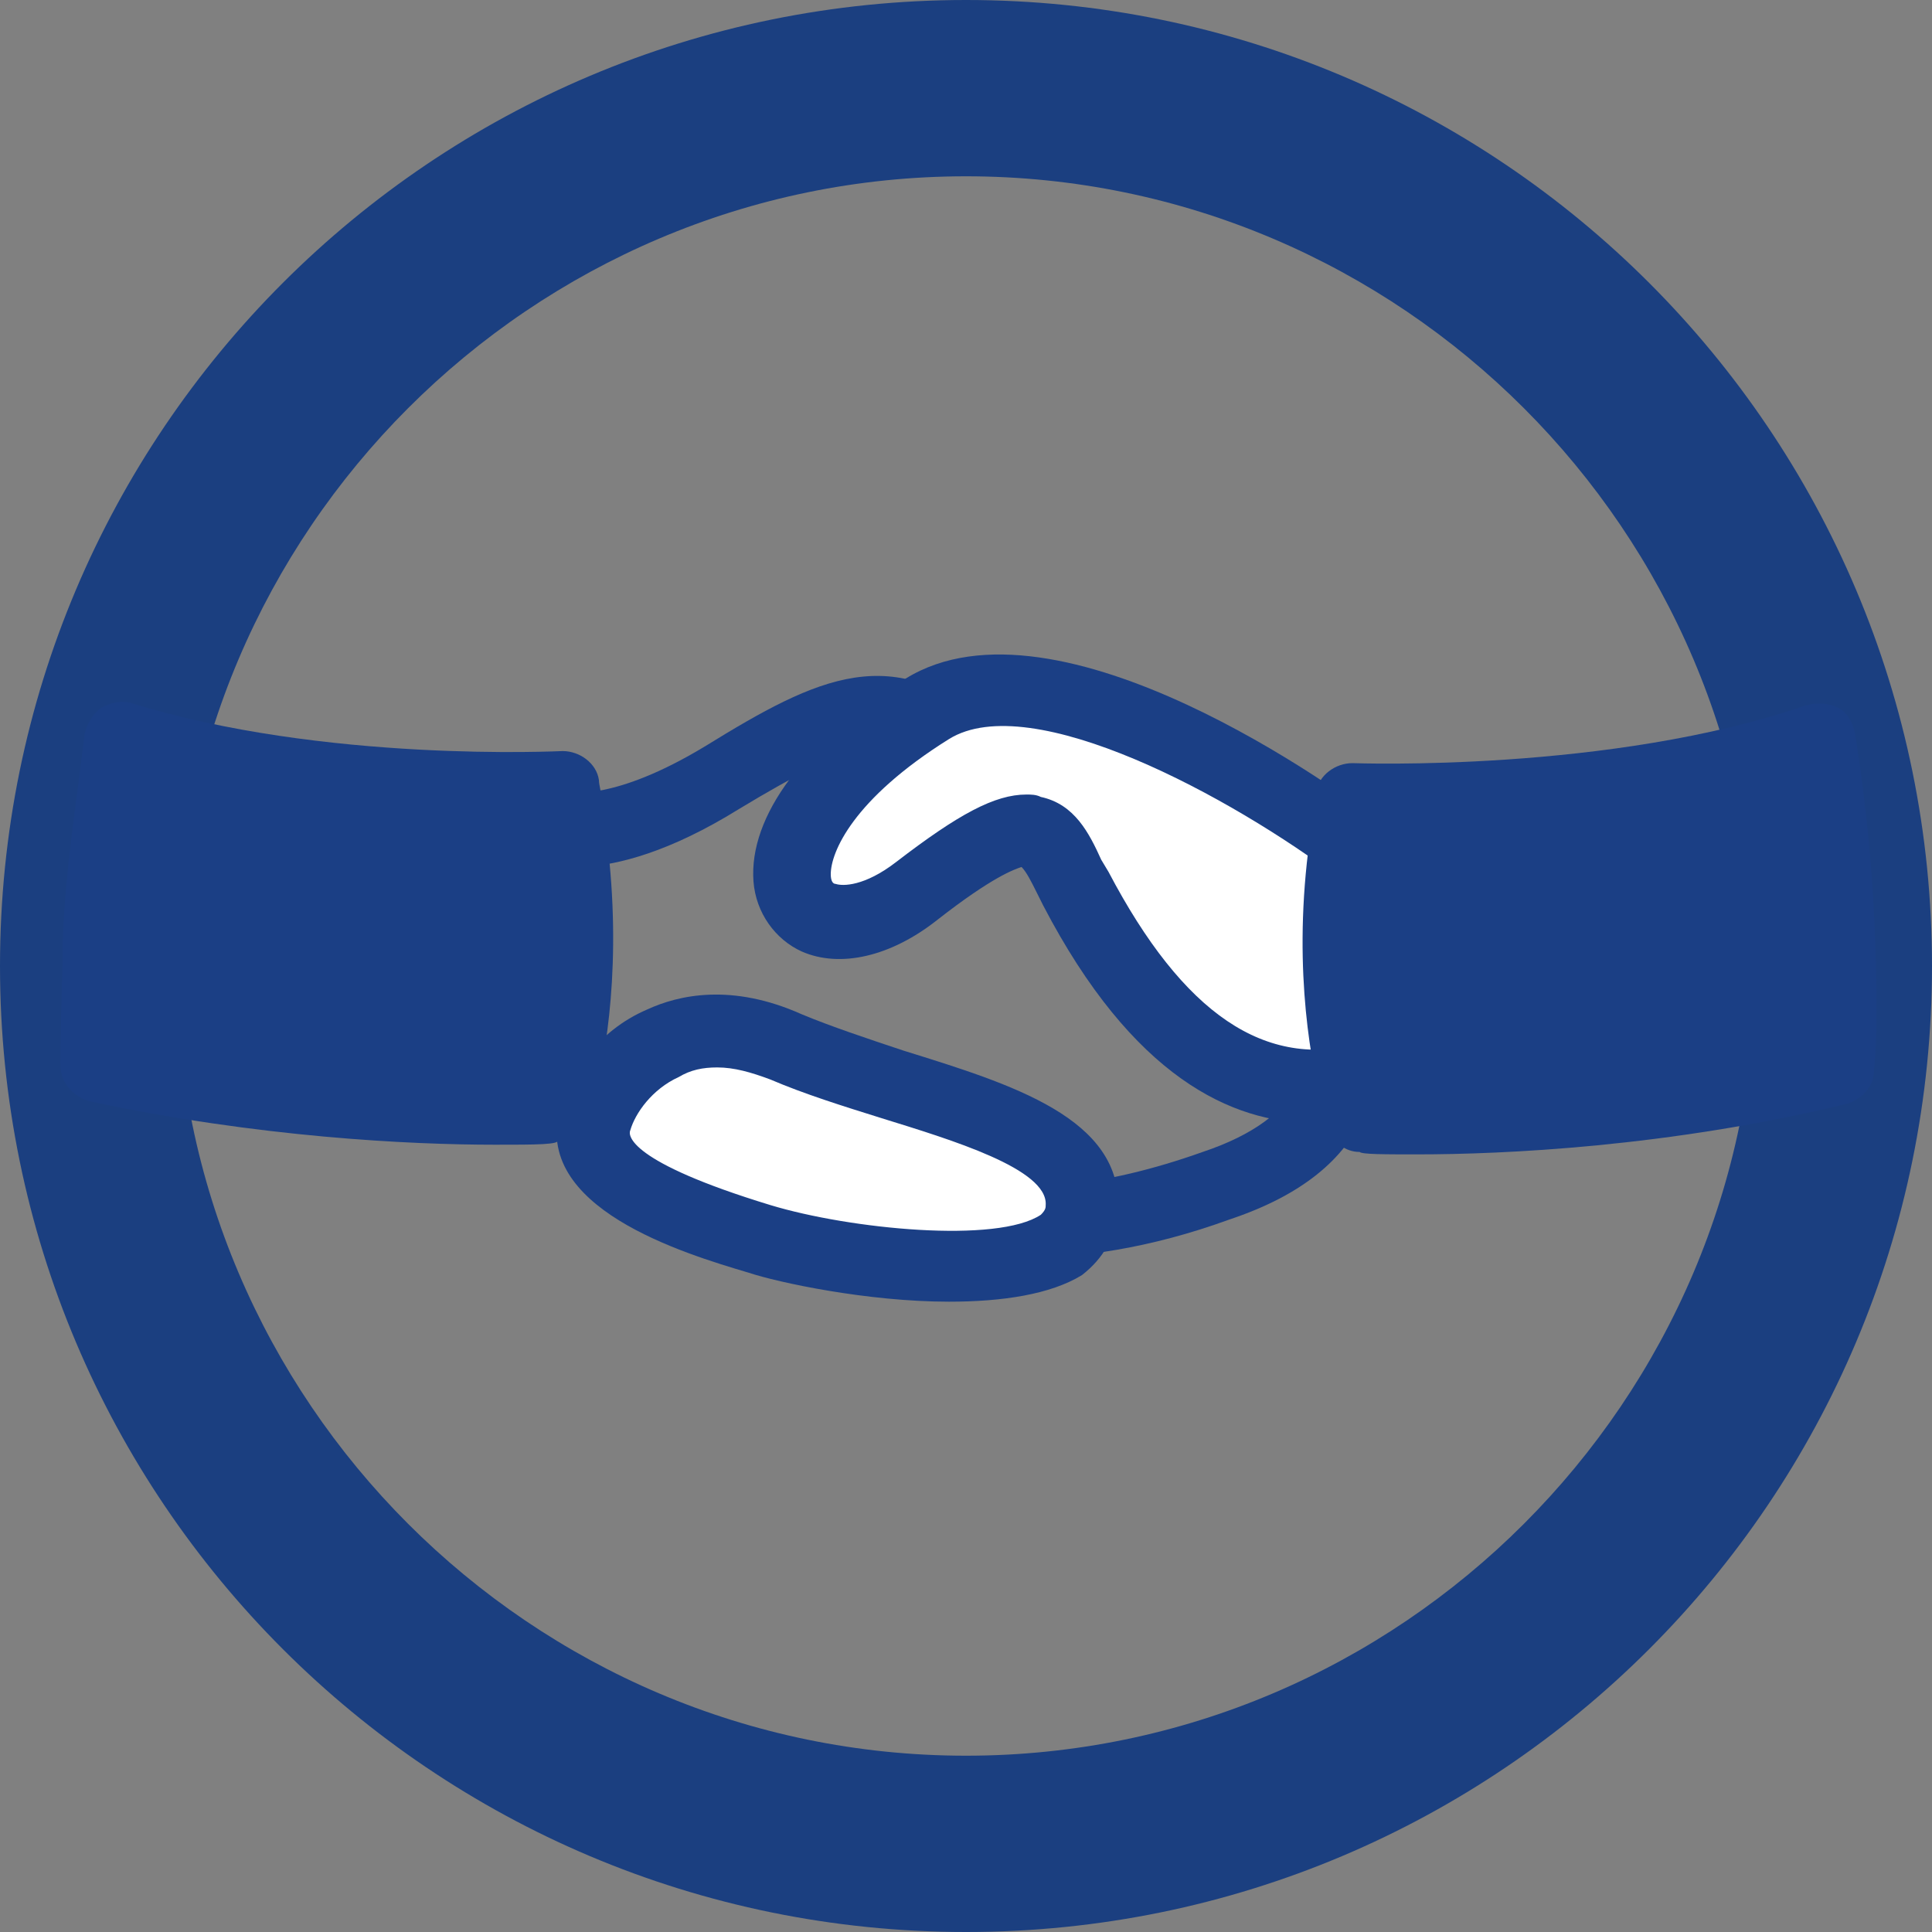 <svg xmlns="http://www.w3.org/2000/svg" xmlns:xlink="http://www.w3.org/1999/xlink" id="Capa_1" x="0px" y="0px" viewBox="0 0 80 80" style="enable-background:new 0 0 80 80;" xml:space="preserve"><rect x="0" y="0" width="80" height="80" fill="#808080" stroke="none"/><style type="text/css">	.st0{clip-path:url(#SVGID_00000114067908407516212410000001627562305202251683_);}	.st1{fill:#A4293D;}	.st2{fill:#FFFFFF;}	.st3{fill:url(#SVGID_00000095305784209269541860000008461996589330442927_);}	.st4{clip-path:url(#SVGID_00000044893070477800954410000015035882281419447986_);}	.st5{clip-path:url(#SVGID_00000172442623477064042660000011643292089853075884_);fill:#1B509C;}			.st6{opacity:0.7;clip-path:url(#SVGID_00000172442623477064042660000011643292089853075884_);fill:url(#SVGID_00000016787859944993177780000000532668488332364181_);}	.st7{clip-path:url(#SVGID_00000172442623477064042660000011643292089853075884_);}	.st8{opacity:0.5;}	.st9{opacity:0.14;fill:#FFFFFF;}	.st10{opacity:0.7;}	.st11{opacity:0.4;fill:#FFFFFF;}			.st12{opacity:0.7;clip-path:url(#SVGID_00000044893070477800954410000015035882281419447986_);fill:url(#SVGID_00000003807384991951729470000002040082476850195388_);}	.st13{fill:url(#SVGID_00000161598448940396047640000014257609589095066523_);}	.st14{fill:url(#SVGID_00000009558418034548806740000006094190498053237172_);}	.st15{fill:url(#SVGID_00000157987655679458732520000011862450414725336747_);}	.st16{fill:#36B24A;}	.st17{fill:#1B3F85;}	.st18{fill:url(#SVGID_00000131325865264666299080000013352620734631432845_);}	.st19{fill:#808081;}	.st20{fill:url(#SVGID_00000000220144219310233590000018054190156972358049_);}	.st21{opacity:0.6;}	.st22{clip-path:url(#SVGID_00000155135795780797666970000010390660330428432050_);}	.st23{fill:#E62460;}	.st24{fill:#44AD4C;}	.st25{clip-path:url(#SVGID_00000159469993004156132270000010971284848252362174_);}	.st26{fill:#0A9AAD;}	.st27{fill:#E81F5E;}	.st28{fill:#E9580C;}	.st29{fill:#DDA507;}	.st30{fill:url(#SVGID_00000124162602236867325900000001594529505067507389_);}	.st31{fill:url(#SVGID_00000003790432108833481580000015935982474638598548_);}	.st32{fill-rule:evenodd;clip-rule:evenodd;fill:#FFFFFF;}	.st33{fill:#E3E3E1;}	.st34{fill-rule:evenodd;clip-rule:evenodd;fill:#52B469;}	.st35{opacity:0.56;}	.st36{fill:url(#SVGID_00000178169981636291647150000004157821447905517189_);}	.st37{fill:url(#SVGID_00000173123293314208760720000003646485945320434080_);}	.st38{fill:#1B3F80;}	.st39{fill:#34AB33;}	.st40{fill:#006A52;}	.st41{fill:#00939F;}	.st42{fill:#E9AC23;}	.st43{fill:url(#SVGID_00000068671306370974714680000006170981332343222715_);}	.st44{clip-path:url(#SVGID_00000078746255685725836080000002034158920394122144_);}	.st45{clip-path:url(#SVGID_00000121268996284503028220000013409246736122642062_);}	.st46{fill:#A8A8A8;}	.st47{fill:url(#SVGID_00000165946827336501066170000014637282636716054919_);}	.st48{clip-path:url(#SVGID_00000161600826464260129210000012510402497830844816_);}	.st49{clip-path:url(#SVGID_00000072979911794365909360000003065016613925877161_);}	.st50{fill:url(#SVGID_00000085948516256061863120000003271655221630014351_);}	.st51{clip-path:url(#SVGID_00000160172562595442534330000009236071337751917445_);}	.st52{clip-path:url(#SVGID_00000072983825381820896320000016891992901125575838_);}	.st53{fill:url(#SVGID_00000183946074731431795310000008049206526787335094_);}	.st54{clip-path:url(#SVGID_00000134225100871078751650000012218197789925348011_);}	.st55{clip-path:url(#SVGID_00000067229530055941601380000017535002009709347728_);}	.st56{clip-path:url(#SVGID_00000134225100871078751650000012218197789925348011_);fill:#A8A8A8;}	.st57{fill:none;}	.st58{fill-rule:evenodd;clip-rule:evenodd;fill:#7C7B7C;}	.st59{fill:#E7660F;}	.st60{fill:#7C7B7C;}	.st61{fill:#095A6A;}	.st62{fill:#F7E428;}	.st63{fill:#D7D5D5;}	.st64{fill:#83B945;}	.st65{fill:#595958;}	.st66{fill:#E1251B;}	.st67{clip-path:url(#SVGID_00000042715403267374011130000003720887321188502180_);}	.st68{fill-rule:evenodd;clip-rule:evenodd;fill:#020303;}	.st69{fill-rule:evenodd;clip-rule:evenodd;fill:#EA0029;}	.st70{fill:#020303;}	.st71{fill-rule:evenodd;clip-rule:evenodd;fill:#E3DC4D;}	.st72{fill-rule:evenodd;clip-rule:evenodd;fill:#BE8768;}	.st73{fill-rule:evenodd;clip-rule:evenodd;fill:#78BBDF;}	.st74{fill-rule:evenodd;clip-rule:evenodd;fill:#E6BB3C;}	.st75{fill-rule:evenodd;clip-rule:evenodd;fill:#B67540;}	.st76{fill:#7D7465;}	.st77{fill-rule:evenodd;clip-rule:evenodd;fill:#3A8453;}	.st78{fill:#2B8E4A;}	.st79{fill-rule:evenodd;clip-rule:evenodd;fill:#7E7475;}	.st80{fill-rule:evenodd;clip-rule:evenodd;fill:#936451;}	.st81{fill-rule:evenodd;clip-rule:evenodd;fill:#7D7465;}	.st82{fill-rule:evenodd;clip-rule:evenodd;fill:#2B8E4A;}	.st83{clip-path:url(#SVGID_00000080185026269068677000000011148416944685990556_);}			.st84{clip-path:url(#SVGID_00000089564914342053295870000007713837179433471402_);fill:url(#SVGID_00000018937202359050174790000018387591981547826063_);}	.st85{fill-rule:evenodd;clip-rule:evenodd;fill:#7C7B7B;}	.st86{fill:#E6660B;}	.st87{fill:#7C7B7B;}	.st88{clip-path:url(#SVGID_00000065755362172068138240000002409527777393489067_);fill:#FFFFFF;}	.st89{fill:url(#SVGID_00000007403813732733507270000005362750972809056178_);}	.st90{fill:url(#SVGID_00000154412516343297092320000007227263691658327437_);}	.st91{fill:url(#SVGID_00000029728521808557540870000005632895155994138527_);}	.st92{fill:url(#SVGID_00000003819535545343086330000008979450299718709661_);}	.st93{fill:#36AD4A;}	.st94{fill:url(#SVGID_00000012439050497142020980000017719365019523685544_);}	.st95{fill:url(#SVGID_00000130618787530530904420000000530753605505682362_);}	.st96{fill:url(#SVGID_00000165219094766634542820000005073374977834908854_);}	.st97{clip-path:url(#SVGID_00000085220532377195360500000015573628712817881735_);}	.st98{clip-path:url(#SVGID_00000172430788688255965820000017796372199888088758_);fill:#1B5097;}			.st99{opacity:0.7;clip-path:url(#SVGID_00000172430788688255965820000017796372199888088758_);fill:url(#SVGID_00000157298143007974189210000001768381530954906286_);}	.st100{clip-path:url(#SVGID_00000172430788688255965820000017796372199888088758_);}			.st101{opacity:0.7;clip-path:url(#SVGID_00000085220532377195360500000015573628712817881735_);fill:url(#SVGID_00000014599201825277812640000007521648929784070824_);}	.st102{fill:#1B3F82;}	.st103{fill:url(#SVGID_00000072966146240139567300000001307376473242171805_);}	.st104{fill:url(#SVGID_00000152964068000104659820000005075318821557588376_);}	.st105{fill:url(#SVGID_00000001639502625586259320000008685420655855395979_);}	.st106{clip-path:url(#SVGID_00000001629165391535250570000003982150858999004032_);}	.st107{clip-path:url(#SVGID_00000081638924951431231390000010353822887588619923_);}	.st108{fill:url(#SVGID_00000101097381621122022830000004328001870197151363_);}	.st109{clip-path:url(#SVGID_00000023975645108275459980000014768853114055708566_);}	.st110{clip-path:url(#SVGID_00000072271937304873648980000003442046789895616409_);}	.st111{fill:url(#SVGID_00000026878631102590232710000001001133273517026443_);}	.st112{clip-path:url(#SVGID_00000167373977625269227430000017504594900134028167_);}	.st113{clip-path:url(#SVGID_00000129182152154891590550000012764009765902719903_);}	.st114{fill:url(#SVGID_00000080904731635719382860000015039075434646652555_);}	.st115{clip-path:url(#SVGID_00000124850780290792134550000008659516210354023603_);}	.st116{clip-path:url(#SVGID_00000120519796754651141370000011804575287117123230_);}	.st117{clip-path:url(#SVGID_00000124850780290792134550000008659516210354023603_);fill:#A8A8A8;}	.st118{clip-path:url(#SVGID_00000096024284379344608150000011083446502939914687_);}	.st119{fill:#9F293D;}	.st120{clip-path:url(#SVGID_00000129199865507403895660000016718254365890869392_);}	.st121{clip-path:url(#SVGID_00000146484968041742192890000005219477807388462497_);fill:#1B5097;}			.st122{opacity:0.7;clip-path:url(#SVGID_00000146484968041742192890000005219477807388462497_);fill:url(#SVGID_00000137091384566259130870000017196957678699149719_);}	.st123{clip-path:url(#SVGID_00000146484968041742192890000005219477807388462497_);}			.st124{opacity:0.7;clip-path:url(#SVGID_00000129199865507403895660000016718254365890869392_);fill:url(#SVGID_00000113345895796649054550000000933904910117159592_);}	.st125{fill:#808080;}	.st126{fill:url(#SVGID_00000068649066898404166820000018244557062531855254_);}	.st127{clip-path:url(#SVGID_00000129178116291923636880000010787042188936674486_);}	.st128{fill:#E12460;}	.st129{fill:#44A84C;}	.st130{clip-path:url(#SVGID_00000052802344441600544450000009093235787886613133_);}	.st131{fill:#0A95A8;}	.st132{fill:#E31F5E;}	.st133{fill:#E4580C;}	.st134{fill:#D8A007;}	.st135{fill:url(#SVGID_00000168809202458269744150000015975286320683115681_);}	.st136{fill:url(#SVGID_00000171700278679064013320000005302574243498163597_);}	.st137{fill:url(#SVGID_00000058572422495664100600000007434605025346453673_);}	.st138{fill:url(#SVGID_00000136394077029128711770000002809532182772431527_);}	.st139{fill:#2CA8B5;}	.st140{fill:#90297D;}	.st141{fill:#E6225F;}	.st142{fill:#E8580D;}	.st143{fill:#233878;}	.st144{fill:url(#SVGID_00000141414425486569311920000017884986917221103002_);}	.st145{fill:url(#SVGID_00000103948011230167578060000002862162417797968800_);}	.st146{fill:url(#SVGID_00000064340232100186839060000011930792144485165247_);}	.st147{fill:#0A98AB;}	.st148{fill:url(#SVGID_00000085953475700043997410000018029126490064414091_);}	.st149{fill:url(#SVGID_00000180326820937248170040000017592369818903730613_);}	.st150{fill:url(#SVGID_00000119077768376810932980000006740535497113805218_);}	.st151{fill:url(#SVGID_00000071550119689937701070000001230710445314308242_);}	.st152{fill:#E8A50E;}	.st153{fill:#2FB3B0;}	.st154{fill-rule:evenodd;clip-rule:evenodd;fill:#2FB3B0;}	.st155{fill:#EC660F;}	.st156{fill:#FCE928;}	.st157{fill:#DCDADA;}	.st158{fill:#88BE45;}	.st159{clip-path:url(#SVGID_00000034091221509289408660000016969404893636528810_);}	.st160{fill-rule:evenodd;clip-rule:evenodd;fill:#E8E14D;}	.st161{fill-rule:evenodd;clip-rule:evenodd;fill:#C38C68;}	.st162{fill-rule:evenodd;clip-rule:evenodd;fill:#78C0E4;}	.st163{fill-rule:evenodd;clip-rule:evenodd;fill:#EBC03C;}	.st164{fill-rule:evenodd;clip-rule:evenodd;fill:#BB7540;}	.st165{fill-rule:evenodd;clip-rule:evenodd;fill:#3A8953;}	.st166{fill:#2B934A;}	.st167{fill-rule:evenodd;clip-rule:evenodd;fill:#986451;}	.st168{fill-rule:evenodd;clip-rule:evenodd;fill:#2B934A;}	.st169{clip-path:url(#SVGID_00000109738468007257777490000009703254865892451260_);}			.st170{clip-path:url(#SVGID_00000026130257028928042990000005331010113687502998_);fill:url(#SVGID_00000123406027906704278300000013542093356014551430_);}	.st171{fill:#EB660B;}	.st172{clip-path:url(#SVGID_00000045612248601972696000000011270283877147423384_);fill:#FFFFFF;}	.st173{fill:#30A9B5;}	.st174{fill:#93297E;}	.st175{clip-path:url(#SVGID_00000060742380121641277850000001088287820166812582_);}	.st176{clip-path:url(#SVGID_00000015347686961493580560000016931804744878626434_);}			.st177{clip-path:url(#SVGID_00000164495469378931620920000003698770189298486959_);fill:url(#SVGID_00000098201542950676219930000009816307485192196744_);}	.st178{clip-path:url(#SVGID_00000055664635346838209310000002378402145372611461_);fill:#FFFFFF;}	.st179{clip-path:url(#SVGID_00000147181214450543839380000012711113121387201947_);fill:#FFFFFF;}	.st180{fill:url(#SVGID_00000096043300860752406630000011432990665245000086_);}	.st181{fill:url(#SVGID_00000049924737042002822280000008581102800464006826_);}	.st182{fill-rule:evenodd;clip-rule:evenodd;fill:#047FBB;}	.st183{fill:#2E6FB6;}	.st184{fill:#E52053;}	.st185{fill:#65C2CC;}	.st186{fill:none;stroke:#FFFFFF;stroke-width:3;stroke-linecap:round;stroke-linejoin:round;stroke-miterlimit:10;}</style><g>	<g>		<g>			<path class="st38" d="M40,80C17.9,80,0,62.1,0,40S17.9,0,40,0s40,17.9,40,40S62.1,80,40,80z M40,7.3C22,7.3,7.3,22,7.3,40    S22,72.7,40,72.7S72.7,58,72.7,40S58,7.3,40,7.3z"></path>		</g>	</g>	<g>		<g>			<path class="st17" d="M42.2,52.1c-4.7,0-8-1.6-10.3-3.1c-2.4-1.5-7.7-2.3-9.6-2.5c-0.8-0.1-1.4-0.8-1.4-1.6l0.6-10.8    c0-0.5,0.3-0.9,0.7-1.2c0.4-0.2,0.9-0.3,1.3-0.1c0.1,0,1.9,0.4,5.7-1.9c4.7-2.9,7.8-4.4,11.9-0.8c1,0.9,3,1,5,1.1    c2.9,0.2,6.6,0.4,7.7,3.8c0.2,0.7,0.7,1.6,1.1,2.5c1.2,2.5,2.8,5.7,1.6,8.6c-0.8,1.9-2.6,3.4-5.6,4.4    C47.6,51.7,44.7,52.1,42.2,52.1z M24,43.8c2.3,0.3,6.8,1.1,9.4,2.8c3,1.9,8,4.1,16.4,1.1c2.1-0.7,3.4-1.7,3.8-2.7    c0.7-1.7-0.4-3.9-1.5-6.1c-0.5-1-0.9-2-1.3-2.9c-0.4-1.3-2.2-1.5-5.1-1.7c-2.4-0.2-5-0.3-6.7-1.9c-2.3-2-3.6-1.8-8.4,1.1    c-2.9,1.8-5,2.3-6.4,2.4L24,43.8z"></path>		</g>		<g>			<path class="st2" d="M56.3,35.2c0,0-12.3-9.3-17.9-5.8c-9.1,5.7-5.5,11.5-0.4,7.6c5.2-4,5.3-2.6,6.6-0.1    c1.3,2.5,5.2,9.9,12.2,7.8C65.1,42.2,56.3,35.2,56.3,35.2z"></path>			<path class="st17" d="M54.4,46.5c-3.4,0-7.5-1.9-11.2-9c-0.1-0.2-0.2-0.4-0.3-0.6c-0.2-0.4-0.4-0.8-0.6-1    c-0.3,0.1-1.2,0.4-3.5,2.2c-1.9,1.5-4,2-5.6,1.3c-1.1-0.5-1.9-1.6-2-2.9c-0.2-2.7,2.1-5.8,6.3-8.4c6.3-3.9,18.2,4.8,19.6,5.9    c0,0,0,0,0,0c0.5,0.4,5.3,4.3,4.5,8.1c-0.4,1.9-1.9,3.2-4.6,4C56.4,46.3,55.4,46.5,54.4,46.5z M42.5,32.9c0.2,0,0.4,0,0.6,0.1    c1.4,0.3,2,1.5,2.5,2.6l0.3,0.5c3.1,5.9,6.5,8.2,10.5,7.1c0.8-0.2,2.3-0.8,2.5-1.7c0.3-1.4-1.9-3.9-3.4-5.1    C51,33,42.7,28.5,39.3,30.6c-4,2.5-4.9,4.7-4.9,5.6c0,0.3,0.1,0.4,0.2,0.4c0.3,0.1,1.2,0.1,2.5-0.9    C39.7,33.7,41.2,32.9,42.5,32.9z"></path>		</g>		<g>			<path class="st2" d="M24.6,46.4c0.6-2.2,3.5-5,8-3c4.5,2,12.4,2.9,12.2,6.6s-9.6,2.5-13.4,1.4C27.7,50.2,23.9,48.7,24.6,46.4z"></path>			<path class="st17" d="M39.3,53.9c-3.4,0-7.1-0.8-8.3-1.2c-2.7-0.8-9-2.7-7.8-6.8l0,0c0.4-1.4,1.5-3.2,3.6-4.1    c1.3-0.6,3.5-1.1,6.4,0.2c1.2,0.5,2.7,1,4.2,1.5c4.5,1.4,9.1,2.8,8.9,6.6c-0.1,1.1-0.6,2-1.5,2.7C43.5,53.6,41.5,53.9,39.3,53.9z     M29.7,44.2c-0.6,0-1.1,0.1-1.6,0.4c-1.1,0.5-1.8,1.5-2,2.2l0,0C26,47,26,48.1,31.9,49.9c3.3,1,9.4,1.6,11.2,0.4    c0.2-0.2,0.2-0.3,0.2-0.4c0.1-1.5-3.9-2.7-6.8-3.6c-1.6-0.5-3.2-1-4.6-1.6C31.1,44.4,30.4,44.2,29.7,44.2z M24.6,46.4L24.6,46.4    L24.6,46.4z"></path>		</g>		<g>			<path class="st17" d="M76.2,41.7c0-3.8-0.2-7.5-0.8-11.2c-8.5,3-19.3,2.5-19.3,2.5c0,0.2-0.1,0.4-0.1,0.7c0,0.3-0.1,0.5-0.1,0.8    c-0.8,5-0.1,9,0.3,10.7c0.2,0.6,0.3,1,0.3,1s9.4,0.5,19.7-2C76.2,43.4,76.2,42.6,76.2,41.7z"></path>			<path class="st17" d="M58.7,47.8c-1.4,0-2.3,0-2.4-0.1c-0.6,0-1.1-0.4-1.3-1c0,0-0.1-0.4-0.3-1.1c-0.5-2-1.2-6.1-0.4-11.3    c0-0.3,0.1-0.5,0.1-0.8c0-0.2,0.1-0.5,0.1-0.7c0.1-0.7,0.8-1.2,1.5-1.2c0.1,0,10.7,0.4,18.8-2.4c0.4-0.1,0.9-0.1,1.3,0.1    c0.4,0.2,0.6,0.6,0.7,1c0.6,3.7,0.9,7.5,0.9,11.4l0,0c0,0.8,0,1.7-0.1,2.6c0,0.7-0.5,1.2-1.1,1.4C69.1,47.5,62.2,47.8,58.7,47.8z     M57.5,44.7c2.6,0,9.5,0,17.2-1.7c0-0.4,0-0.9,0-1.3l0,0c0-3.1-0.2-6.2-0.6-9.2c-6.6,1.9-13.9,2.1-16.9,2.1c0,0,0,0.1,0,0.1    C56.5,39.3,57.1,42.9,57.5,44.7z M76.2,41.7L76.2,41.7L76.2,41.7z"></path>		</g>		<g>			<path class="st17" d="M23.8,34.2c0-0.3-0.1-0.5-0.1-0.8c0-0.2-0.1-0.4-0.1-0.7c0,0-10,0.5-18.4-2.1c-0.4,2.8-0.8,5.6-0.9,8.4    c-0.1,1.7-0.1,3.4-0.1,5.1c10.2,2.3,19.2,1.7,19.2,1.7s0.1-0.3,0.3-1C23.9,43.1,24.6,39.2,23.8,34.2z"></path>			<path class="st17" d="M20.5,47.4c-3.5,0-9.8-0.3-16.8-1.8c-0.7-0.2-1.2-0.8-1.2-1.5c0-1.9,0.1-3.6,0.1-5.2    c0.1-2.9,0.6-5.9,0.9-8.5c0.1-0.4,0.3-0.8,0.7-1.1c0.4-0.2,0.8-0.3,1.2-0.2c8,2.5,17.8,2,17.9,2c0.7,0,1.4,0.5,1.5,1.2    c0,0.2,0.1,0.5,0.1,0.7c0.1,0.3,0.1,0.5,0.1,0.8c0,0,0,0,0,0c0.8,5.2,0.2,9.3-0.3,11.3c-0.2,0.7-0.3,1.1-0.3,1.1    c-0.2,0.6-0.7,1-1.3,1C23.2,47.4,22.2,47.4,20.5,47.4z M5.6,43c7.4,1.5,14,1.5,16.5,1.5c0.4-1.8,1-5.4,0.2-10c0,0,0-0.1,0-0.1    c-2.8,0-9.6,0-15.9-1.7c-0.3,2.1-0.6,4.3-0.7,6.5C5.6,40.3,5.6,41.6,5.6,43z"></path>		</g>	</g></g></svg>